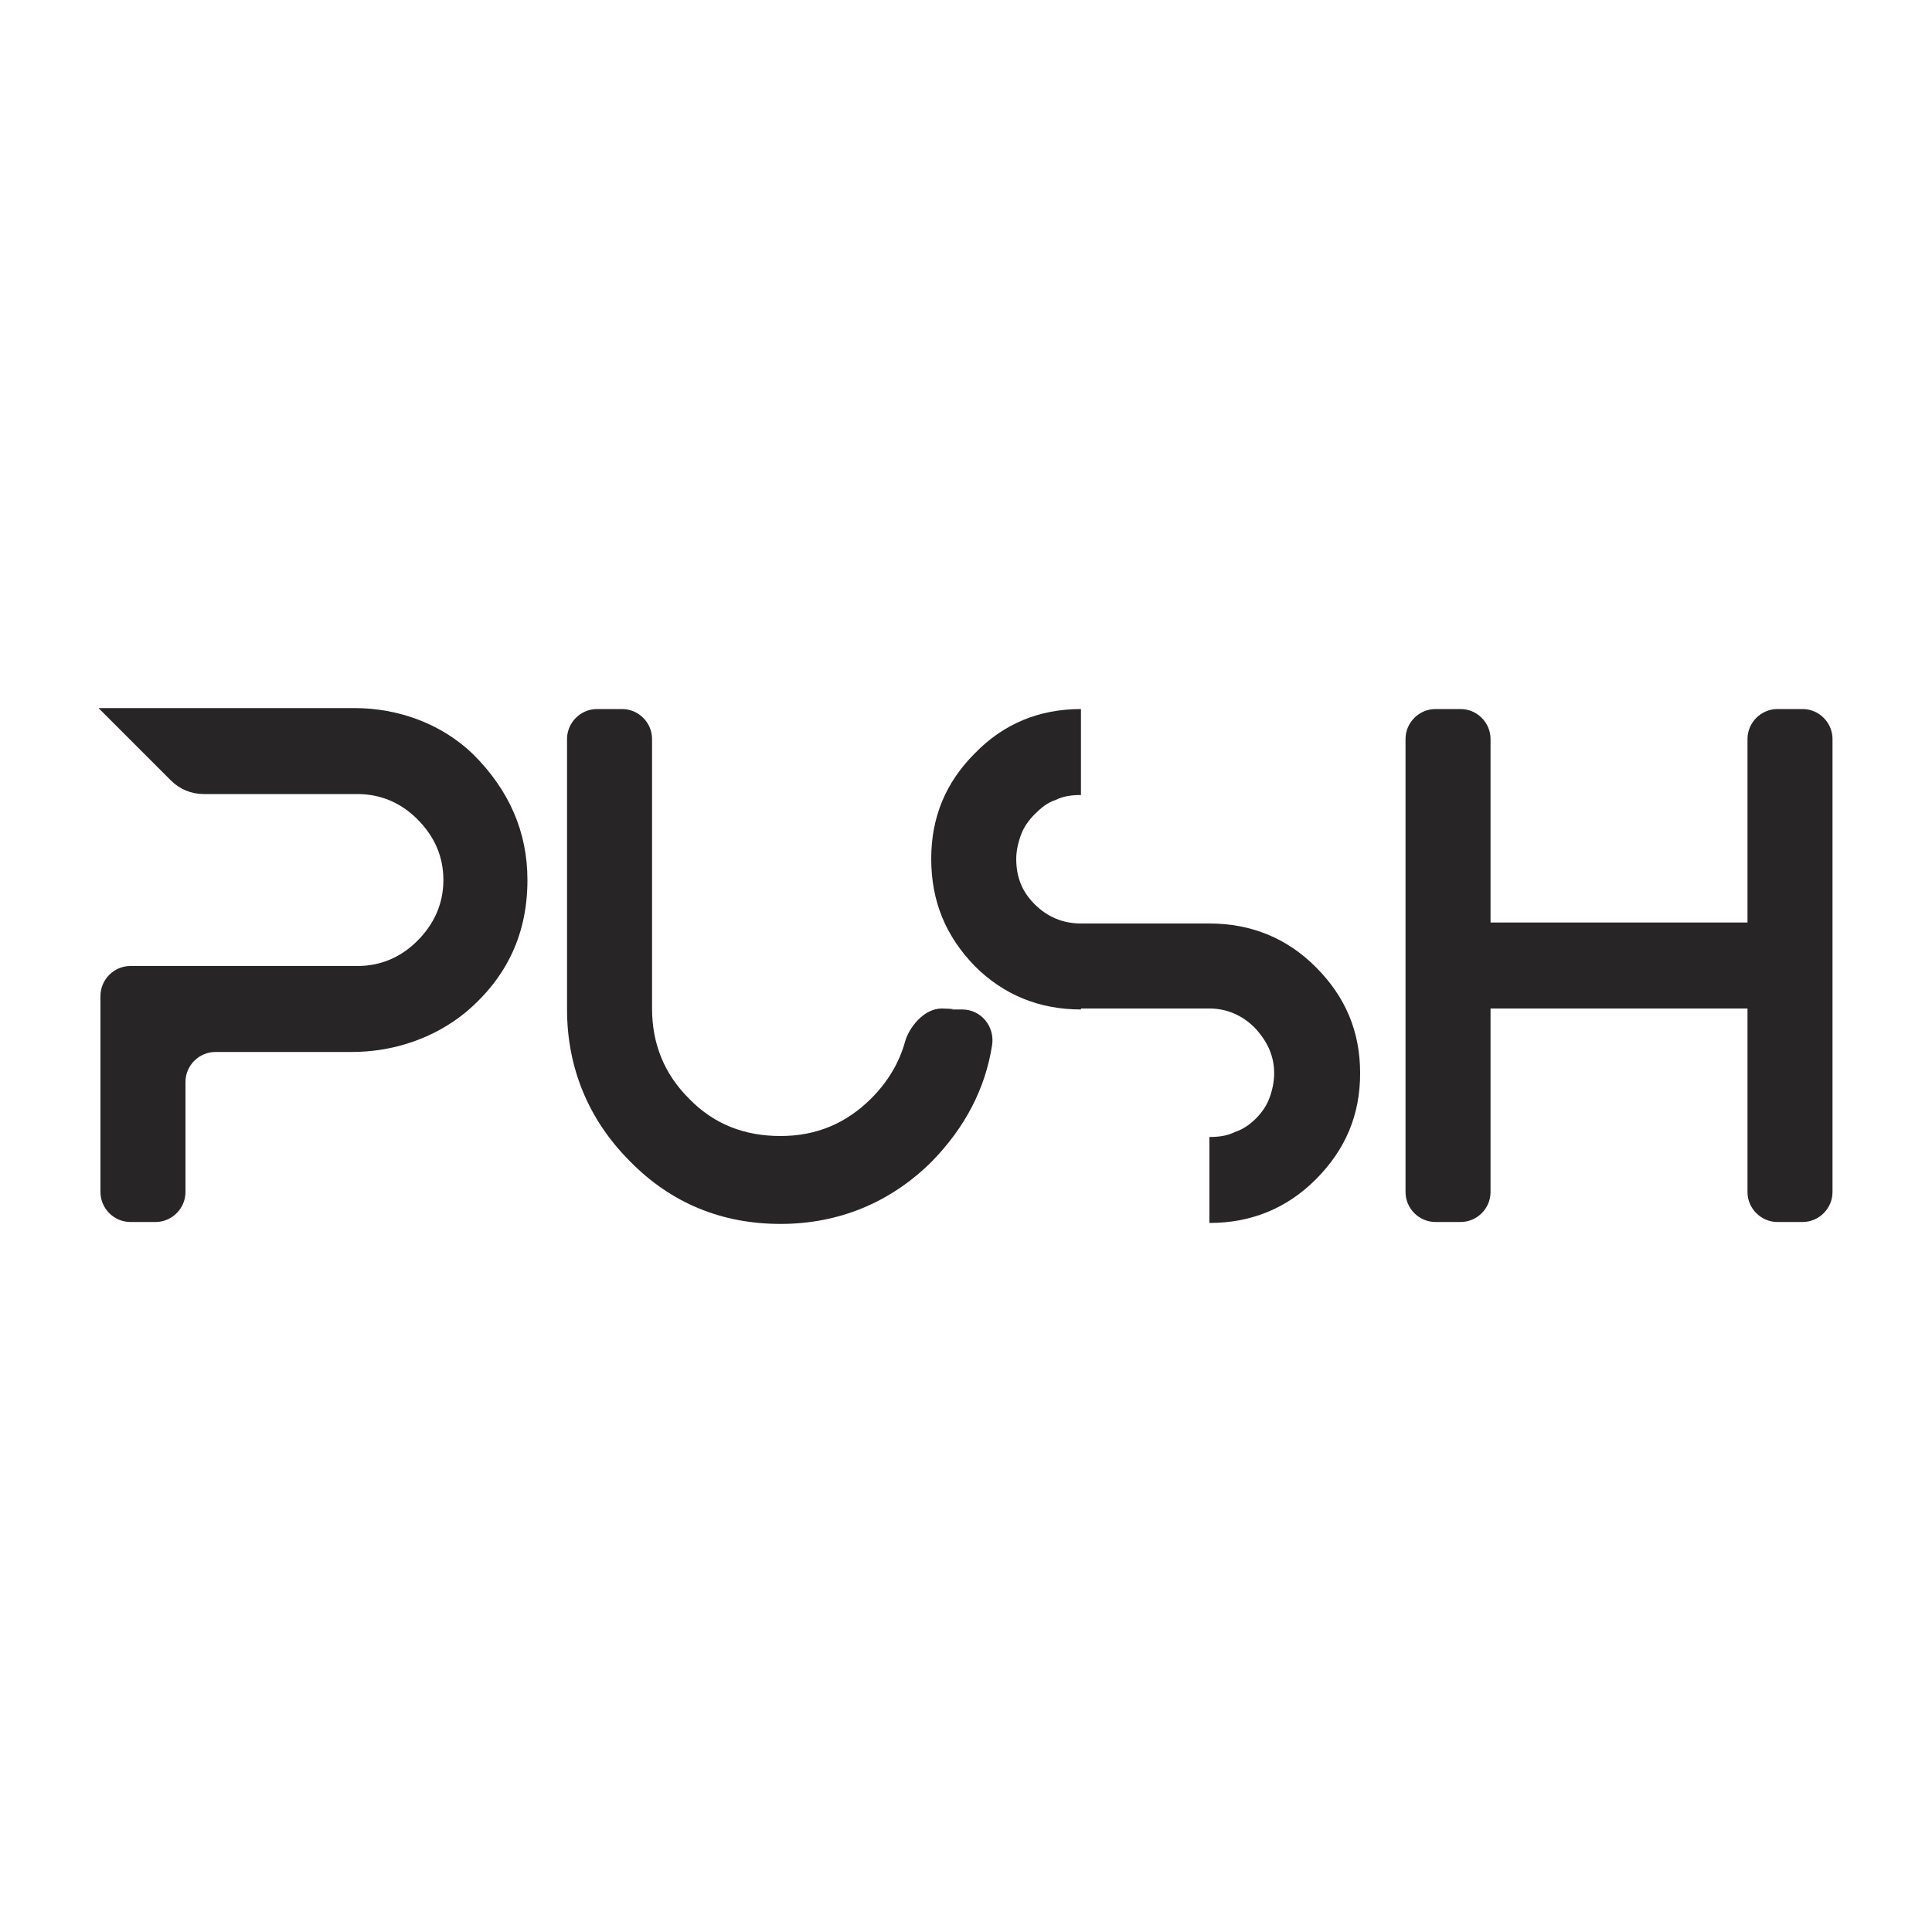 <?xml version="1.0" encoding="utf-8"?>
<!-- Generator: Adobe Illustrator 19.2.0, SVG Export Plug-In . SVG Version: 6.00 Build 0)  -->
<svg version="1.1" id="Capa_1" xmlns="http://www.w3.org/2000/svg" xmlns:xlink="http://www.w3.org/1999/xlink" x="0px" y="0px"
	 viewBox="0 0 200 200" style="enable-background:new 0 0 200 200;" xml:space="preserve">
<style type="text/css">
	.st0{fill:#272525;}
</style>
<g>
	<path class="st0" d="M54.6,91.1c0,5.4-2,10-6.4,13.7c-3.3,2.7-7.5,4.1-11.8,4.1l-14.1,0c-1.7,0-3.1,1.4-3.1,3.1v11.4
		c0,1.7-1.4,3.1-3.1,3.1h-2.6c-1.7,0-3.1-1.4-3.1-3.1v-20.3c0-1.7,1.4-3.1,3.1-3.1h5.7h17.8c2.4,0,4.5-0.9,6.2-2.6
		c1.7-1.7,2.7-3.8,2.7-6.3c0-2.4-0.9-4.5-2.7-6.3c-1.7-1.7-3.8-2.6-6.2-2.6H21.1c-1.3,0-2.5-0.5-3.4-1.4l-7.5-7.5l26.5,0
		c4.5,0,9,1.6,12.3,4.8C52.7,81.8,54.6,86.1,54.6,91.1z"/>
	<path class="st0" d="M99.6,104.5c2,0,3.4,1.8,3.1,3.7c-0.7,4.5-2.8,8.5-6.2,12c-4.3,4.3-9.7,6.5-15.7,6.5s-11.3-2.1-15.6-6.5
		c-4.3-4.3-6.5-9.7-6.5-15.7V76.5c0-1.7,1.4-3.1,3.1-3.1h2.6c1.7,0,3.1,1.4,3.1,3.1v27.9c0,3.7,1.3,6.8,3.8,9.3
		c2.6,2.7,5.8,3.9,9.5,3.9c3.7,0,6.8-1.3,9.4-3.9c1.7-1.7,2.9-3.7,3.5-5.9c0.4-1.4,1.9-3.4,3.8-3.4
		C100.5,104.5,96.5,104.5,99.6,104.5z"/>
	<path class="st0" d="M111.9,104.5c-4.3,0-8-1.5-11-4.5c-3-3.1-4.5-6.7-4.5-11.1c0-4.3,1.5-7.9,4.5-10.9c3-3.1,6.7-4.6,11-4.6v8.9
		c-0.9,0-1.8,0.1-2.6,0.5c-0.9,0.3-1.5,0.8-2.2,1.5c-0.6,0.6-1.1,1.3-1.4,2.1c-0.3,0.8-0.5,1.7-0.5,2.5c0,1.9,0.6,3.4,1.9,4.7
		c1.3,1.3,2.9,2,4.8,2h13.3c4.3,0,8,1.5,11,4.5c3.1,3.1,4.6,6.7,4.6,11s-1.5,7.9-4.6,11c-3,3-6.7,4.5-11,4.5v-8.9
		c0.9,0,1.8-0.1,2.6-0.5c0.9-0.3,1.6-0.8,2.2-1.4c0.6-0.6,1.1-1.3,1.4-2.1c0.3-0.8,0.5-1.7,0.5-2.6c0-1.8-0.7-3.3-2-4.7
		c-1.3-1.3-2.9-2-4.7-2H111.9z"/>
	<path class="st0" d="M180.9,76.5v19h-26.6v-19c0-1.7-1.4-3.1-3.1-3.1h-2.6c-1.7,0-3.1,1.4-3.1,3.1v27.9v19c0,1.7,1.4,3.1,3.1,3.1
		h2.6c1.7,0,3.1-1.4,3.1-3.1v-19h26.6v19c0,1.7,1.4,3.1,3.1,3.1h2.6c1.7,0,3.1-1.4,3.1-3.1V95.5v-19c0-1.7-1.4-3.1-3.1-3.1H184
		C182.3,73.4,180.9,74.8,180.9,76.5z"/>
</g>
</svg>
